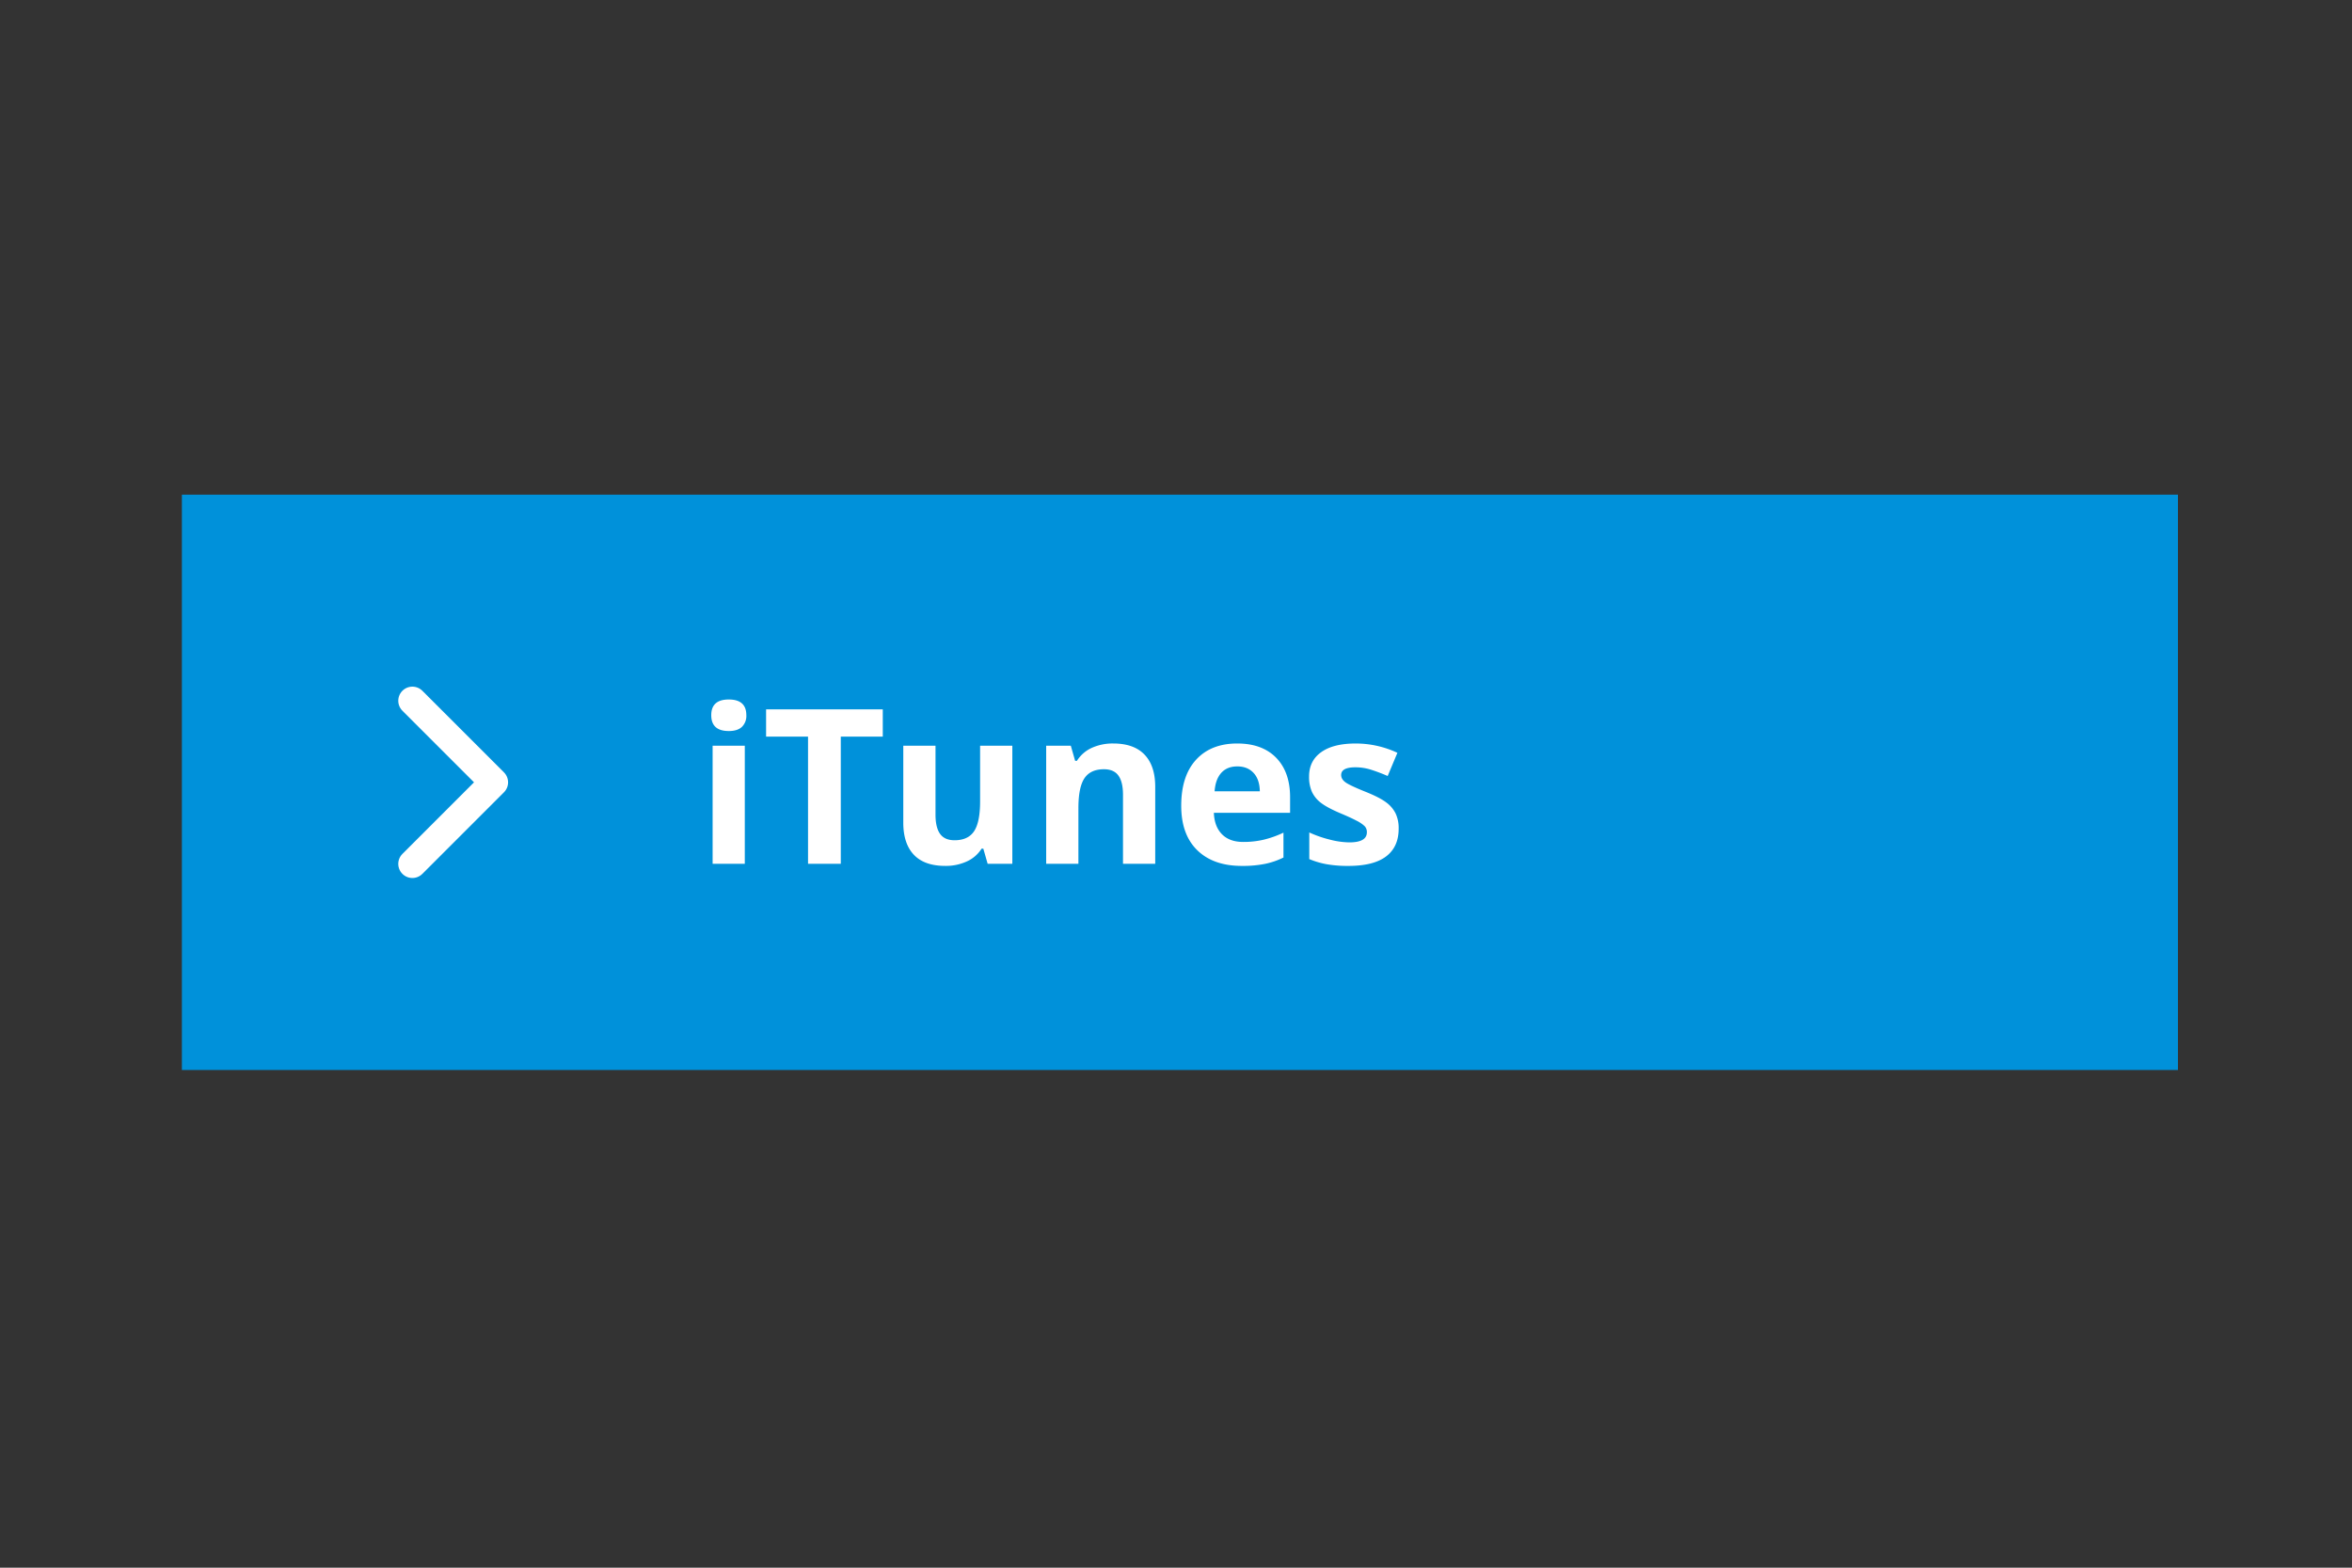 <svg id="Ebene_1" data-name="Ebene 1" xmlns="http://www.w3.org/2000/svg" viewBox="0 0 1500 1000"><rect x="0" y="0" width="1500" height="1000" fill="#333333" stroke="none"/><defs><style>.cls-1{fill:#0091da;}.cls-2{fill:none;stroke:#fff;stroke-linecap:round;stroke-linejoin:round;stroke-width:18px;}.cls-3{fill:#fff;}</style></defs><rect class="cls-1" x="116" y="315.53" width="1273" height="367"/><polyline class="cls-2" points="263 447 315.03 499.03 263 551.06"/><path class="cls-3" d="M453.61,456.2q0-10,11.18-10t11.19,10a9.75,9.75,0,0,1-2.8,7.44q-2.79,2.67-8.39,2.67Q453.61,466.31,453.61,456.2ZM475,551H454.48V475.67H475Z"/><path class="cls-3" d="M536.22,551H515.33V469.88H488.58V452.49H563v17.39H536.22Z"/><path class="cls-3" d="M629.88,551l-2.76-9.64H626a21.61,21.61,0,0,1-9.37,8.12,31.93,31.93,0,0,1-13.81,2.86q-13.27,0-20-7.1t-6.74-20.46V475.67h20.55v44q0,8.16,2.9,12.23t9.23,4.08q8.63,0,12.47-5.76t3.84-19.1V475.67h20.55V551Z"/><path class="cls-3" d="M736.75,551H716.2V507q0-8.16-2.9-12.23t-9.23-4.08q-8.62,0-12.47,5.76t-3.84,19.1V551H667.21V475.67h15.7l2.76,9.64h1.15a21.76,21.76,0,0,1,9.47-8.26A32.29,32.29,0,0,1,710,474.26q13.14,0,19.94,7.11t6.81,20.51Z"/><path class="cls-3" d="M792,552.35q-18.18,0-28.43-10t-10.24-28.43q0-18.93,9.46-29.28T789,474.26q16,0,24.87,9.09t8.89,25.14v10H774.15q.33,8.76,5.19,13.68T793,537.06a56.22,56.22,0,0,0,12.87-1.42,64.18,64.18,0,0,0,12.67-4.51V547A48.42,48.42,0,0,1,807,551,72.32,72.32,0,0,1,792,552.35Zm-2.89-63.47q-6.54,0-10.25,4.14t-4.24,11.76h28.84q-.13-7.61-4-11.76T789.11,488.88Z"/><path class="cls-3" d="M892,528.64q0,11.58-8,17.65t-24.09,6.06a75.89,75.89,0,0,1-14-1.11A52.88,52.88,0,0,1,835,548V531a71.14,71.14,0,0,0,12.91,4.52,52.33,52.33,0,0,0,12.63,1.82q11.19,0,11.19-6.47a5.42,5.42,0,0,0-1.48-3.94,21.54,21.54,0,0,0-5.13-3.44q-3.63-1.92-9.7-4.48-8.68-3.64-12.77-6.74a18.89,18.89,0,0,1-5.93-7.11,23.53,23.53,0,0,1-1.85-9.87q0-10,7.78-15.53t22.07-5.49a62.54,62.54,0,0,1,26.48,5.93L885,495a111.8,111.8,0,0,0-10.58-4,33,33,0,0,0-10-1.55q-9.09,0-9.09,4.92c0,1.84,1,3.43,2.93,4.78s6.23,3.35,12.83,6q8.84,3.57,12.94,6.67a19.72,19.72,0,0,1,6.07,7.14A22,22,0,0,1,892,528.64Z"/></svg>